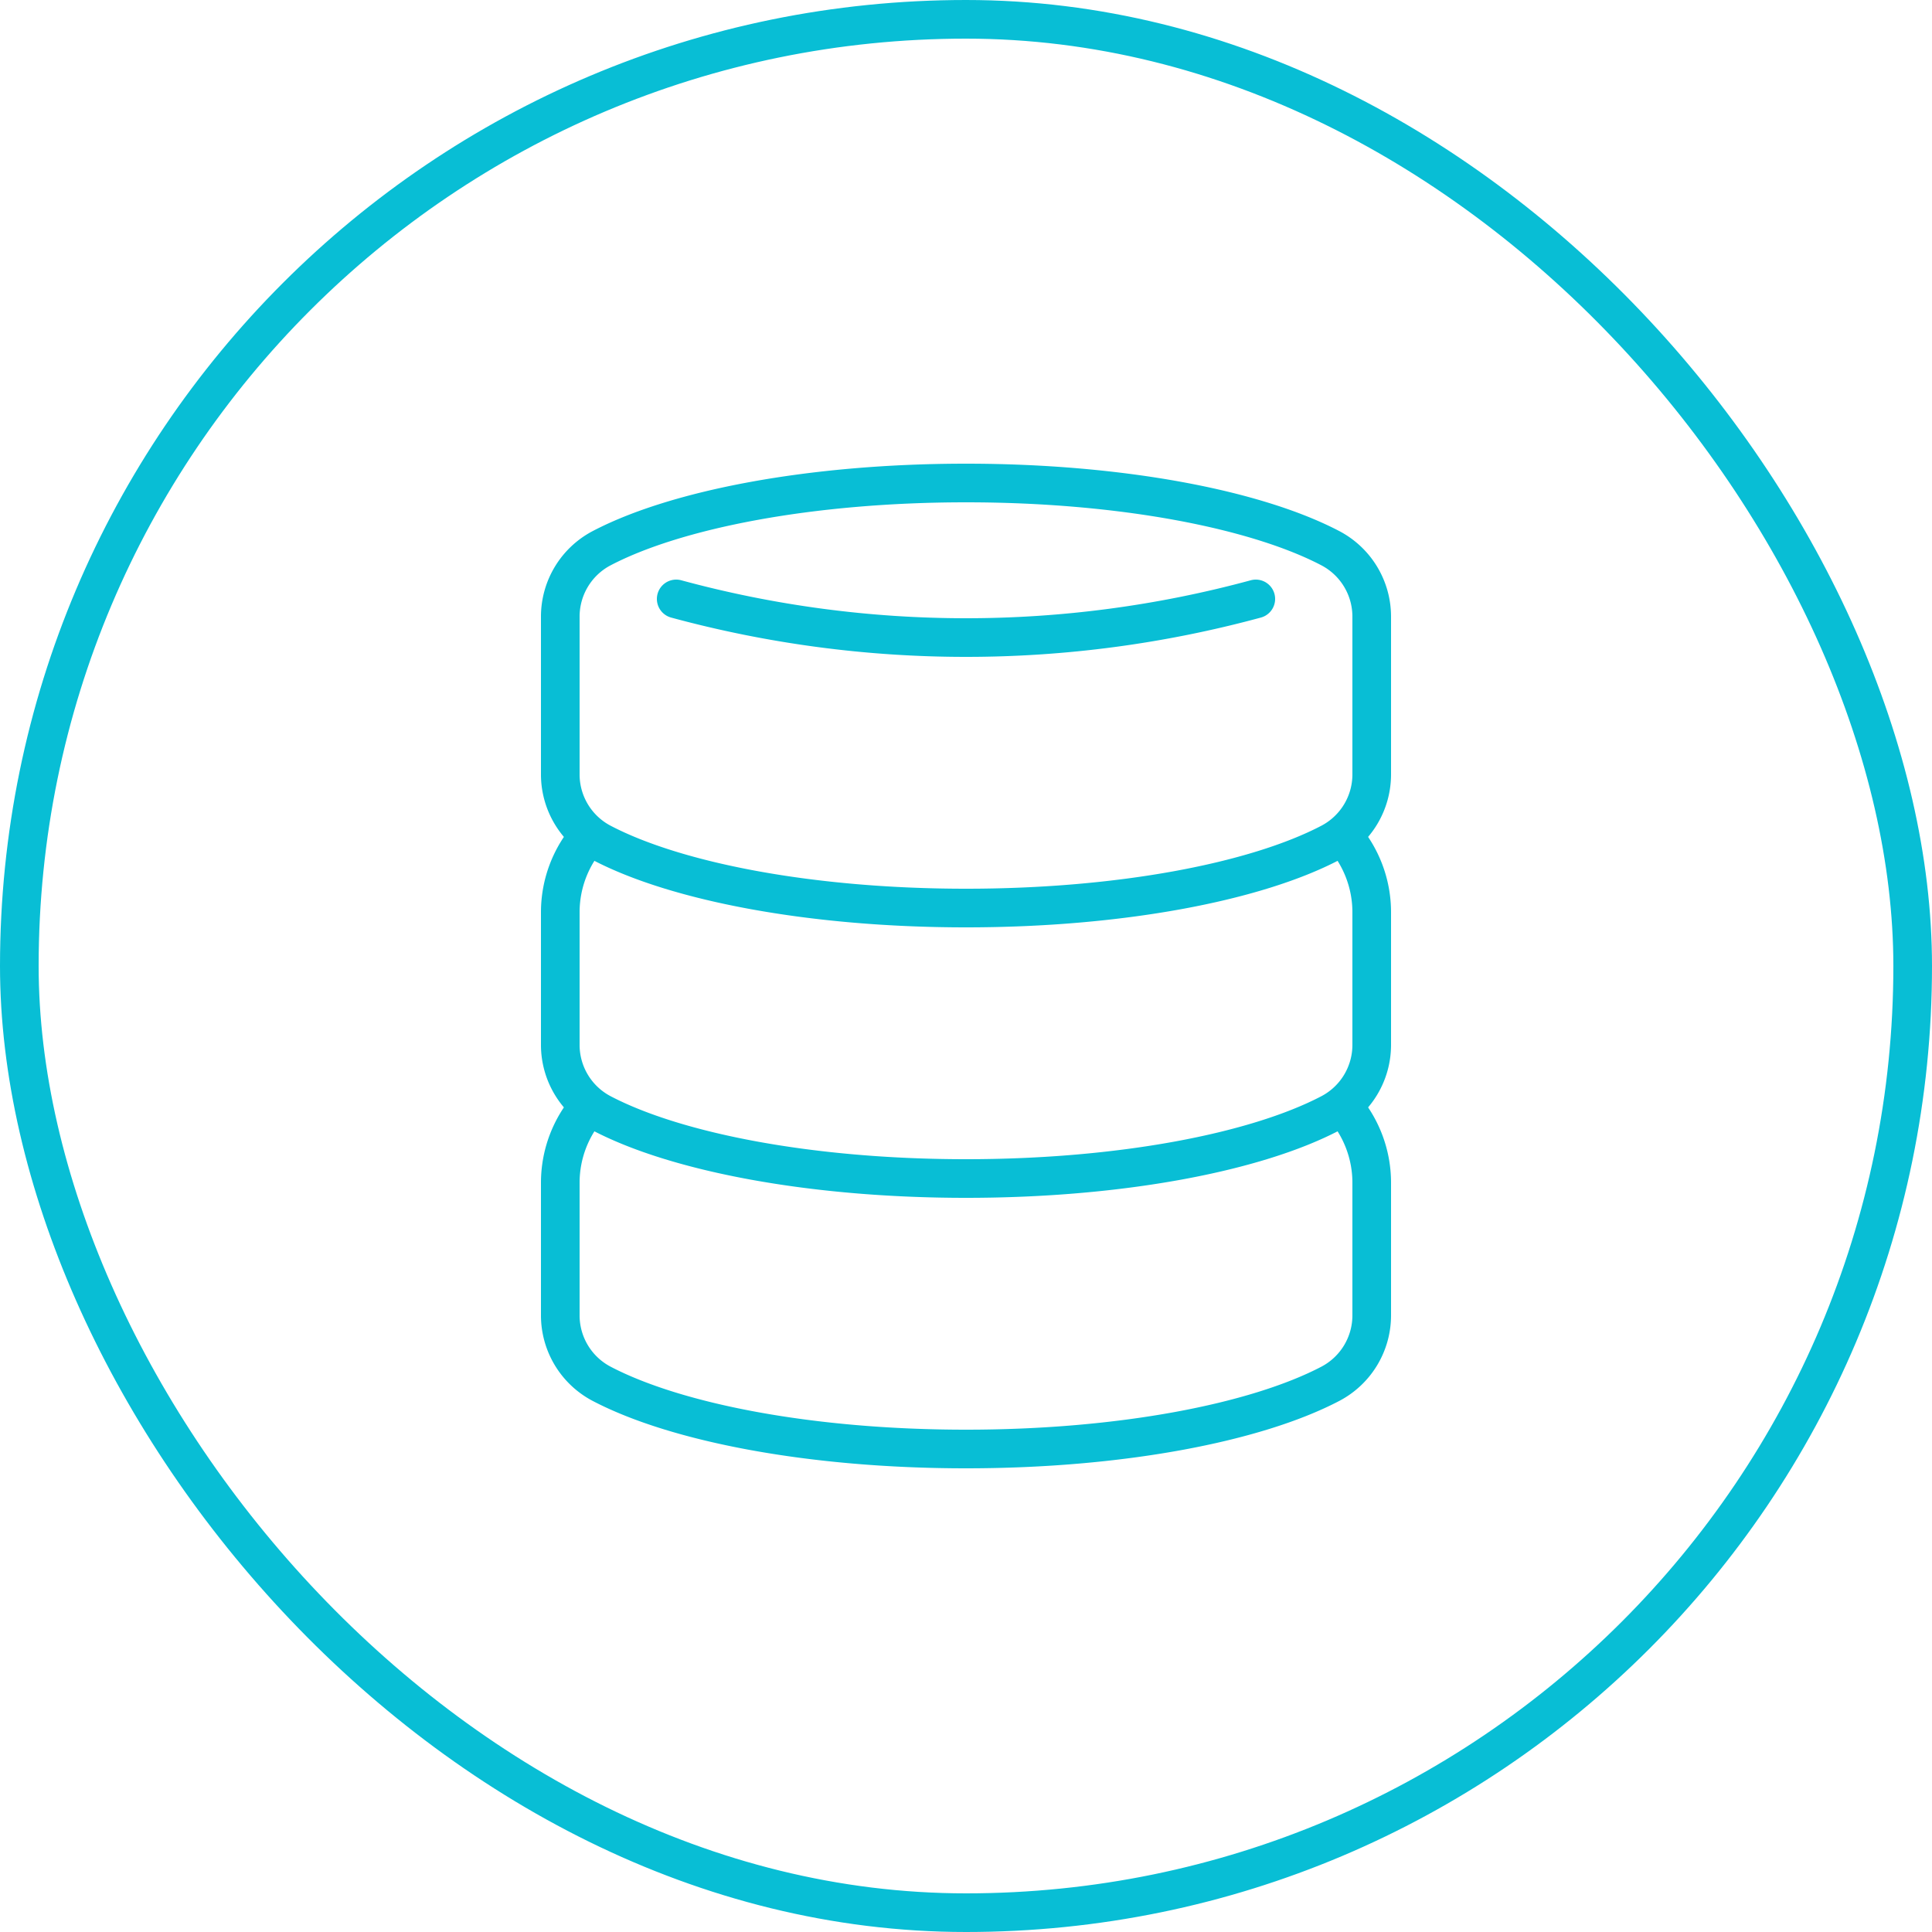 <svg xmlns="http://www.w3.org/2000/svg" width="100" height="100" viewBox="0 0 100 100">
  <g id="_3" data-name="3" transform="translate(-768 -2071)">
    <g id="Rectangle_13" data-name="Rectangle 13" transform="translate(768 2071)" fill="none" stroke="#08bed5" stroke-width="2">
      <rect width="100" height="100" rx="50" stroke="none"/>
      <rect x="1" y="1" width="98" height="98" rx="49" fill="none"/>
    </g>
    <g id="Group_139" data-name="Group 139" transform="translate(442 1949)">
      <path id="Path_9" data-name="Path 9" d="M391,153a57.25,57.25,0,0,1-30,0" fill="none" stroke="#08bed5" stroke-linecap="round" stroke-linejoin="round" stroke-width="2"/>
      <path id="Path_10" data-name="Path 10" d="M397,153.922a4,4,0,0,0-2.141-3.547C390.995,148.352,384,147,376,147s-14.995,1.352-18.859,3.375A4,4,0,0,0,355,153.922v8.157a4,4,0,0,0,2.141,3.546C361.005,167.648,368,169,376,169s14.995-1.352,18.859-3.375A4,4,0,0,0,397,162.079Z" fill="none" stroke="#08bed5" stroke-linejoin="round" stroke-width="2"/>
      <path id="Path_11" data-name="Path 11" d="M356.528,165.218a6,6,0,0,0-1.528,3.99v6.87a4,4,0,0,0,2.141,3.547C361.005,181.648,368,183,376,183s14.995-1.352,18.859-3.375A4,4,0,0,0,397,176.078v-6.87a6,6,0,0,0-1.528-3.99" fill="none" stroke="#08bed5" stroke-linejoin="round" stroke-width="2"/>
      <path id="Path_12" data-name="Path 12" d="M356.528,179.218a6,6,0,0,0-1.528,3.99v6.87a4,4,0,0,0,2.141,3.547C361.005,195.648,368,197,376,197s14.995-1.352,18.859-3.375A4,4,0,0,0,397,190.078v-6.87a6,6,0,0,0-1.528-3.99" fill="none" stroke="#08bed5" stroke-linejoin="round" stroke-width="2"/>
    </g>
  </g>
</svg>
